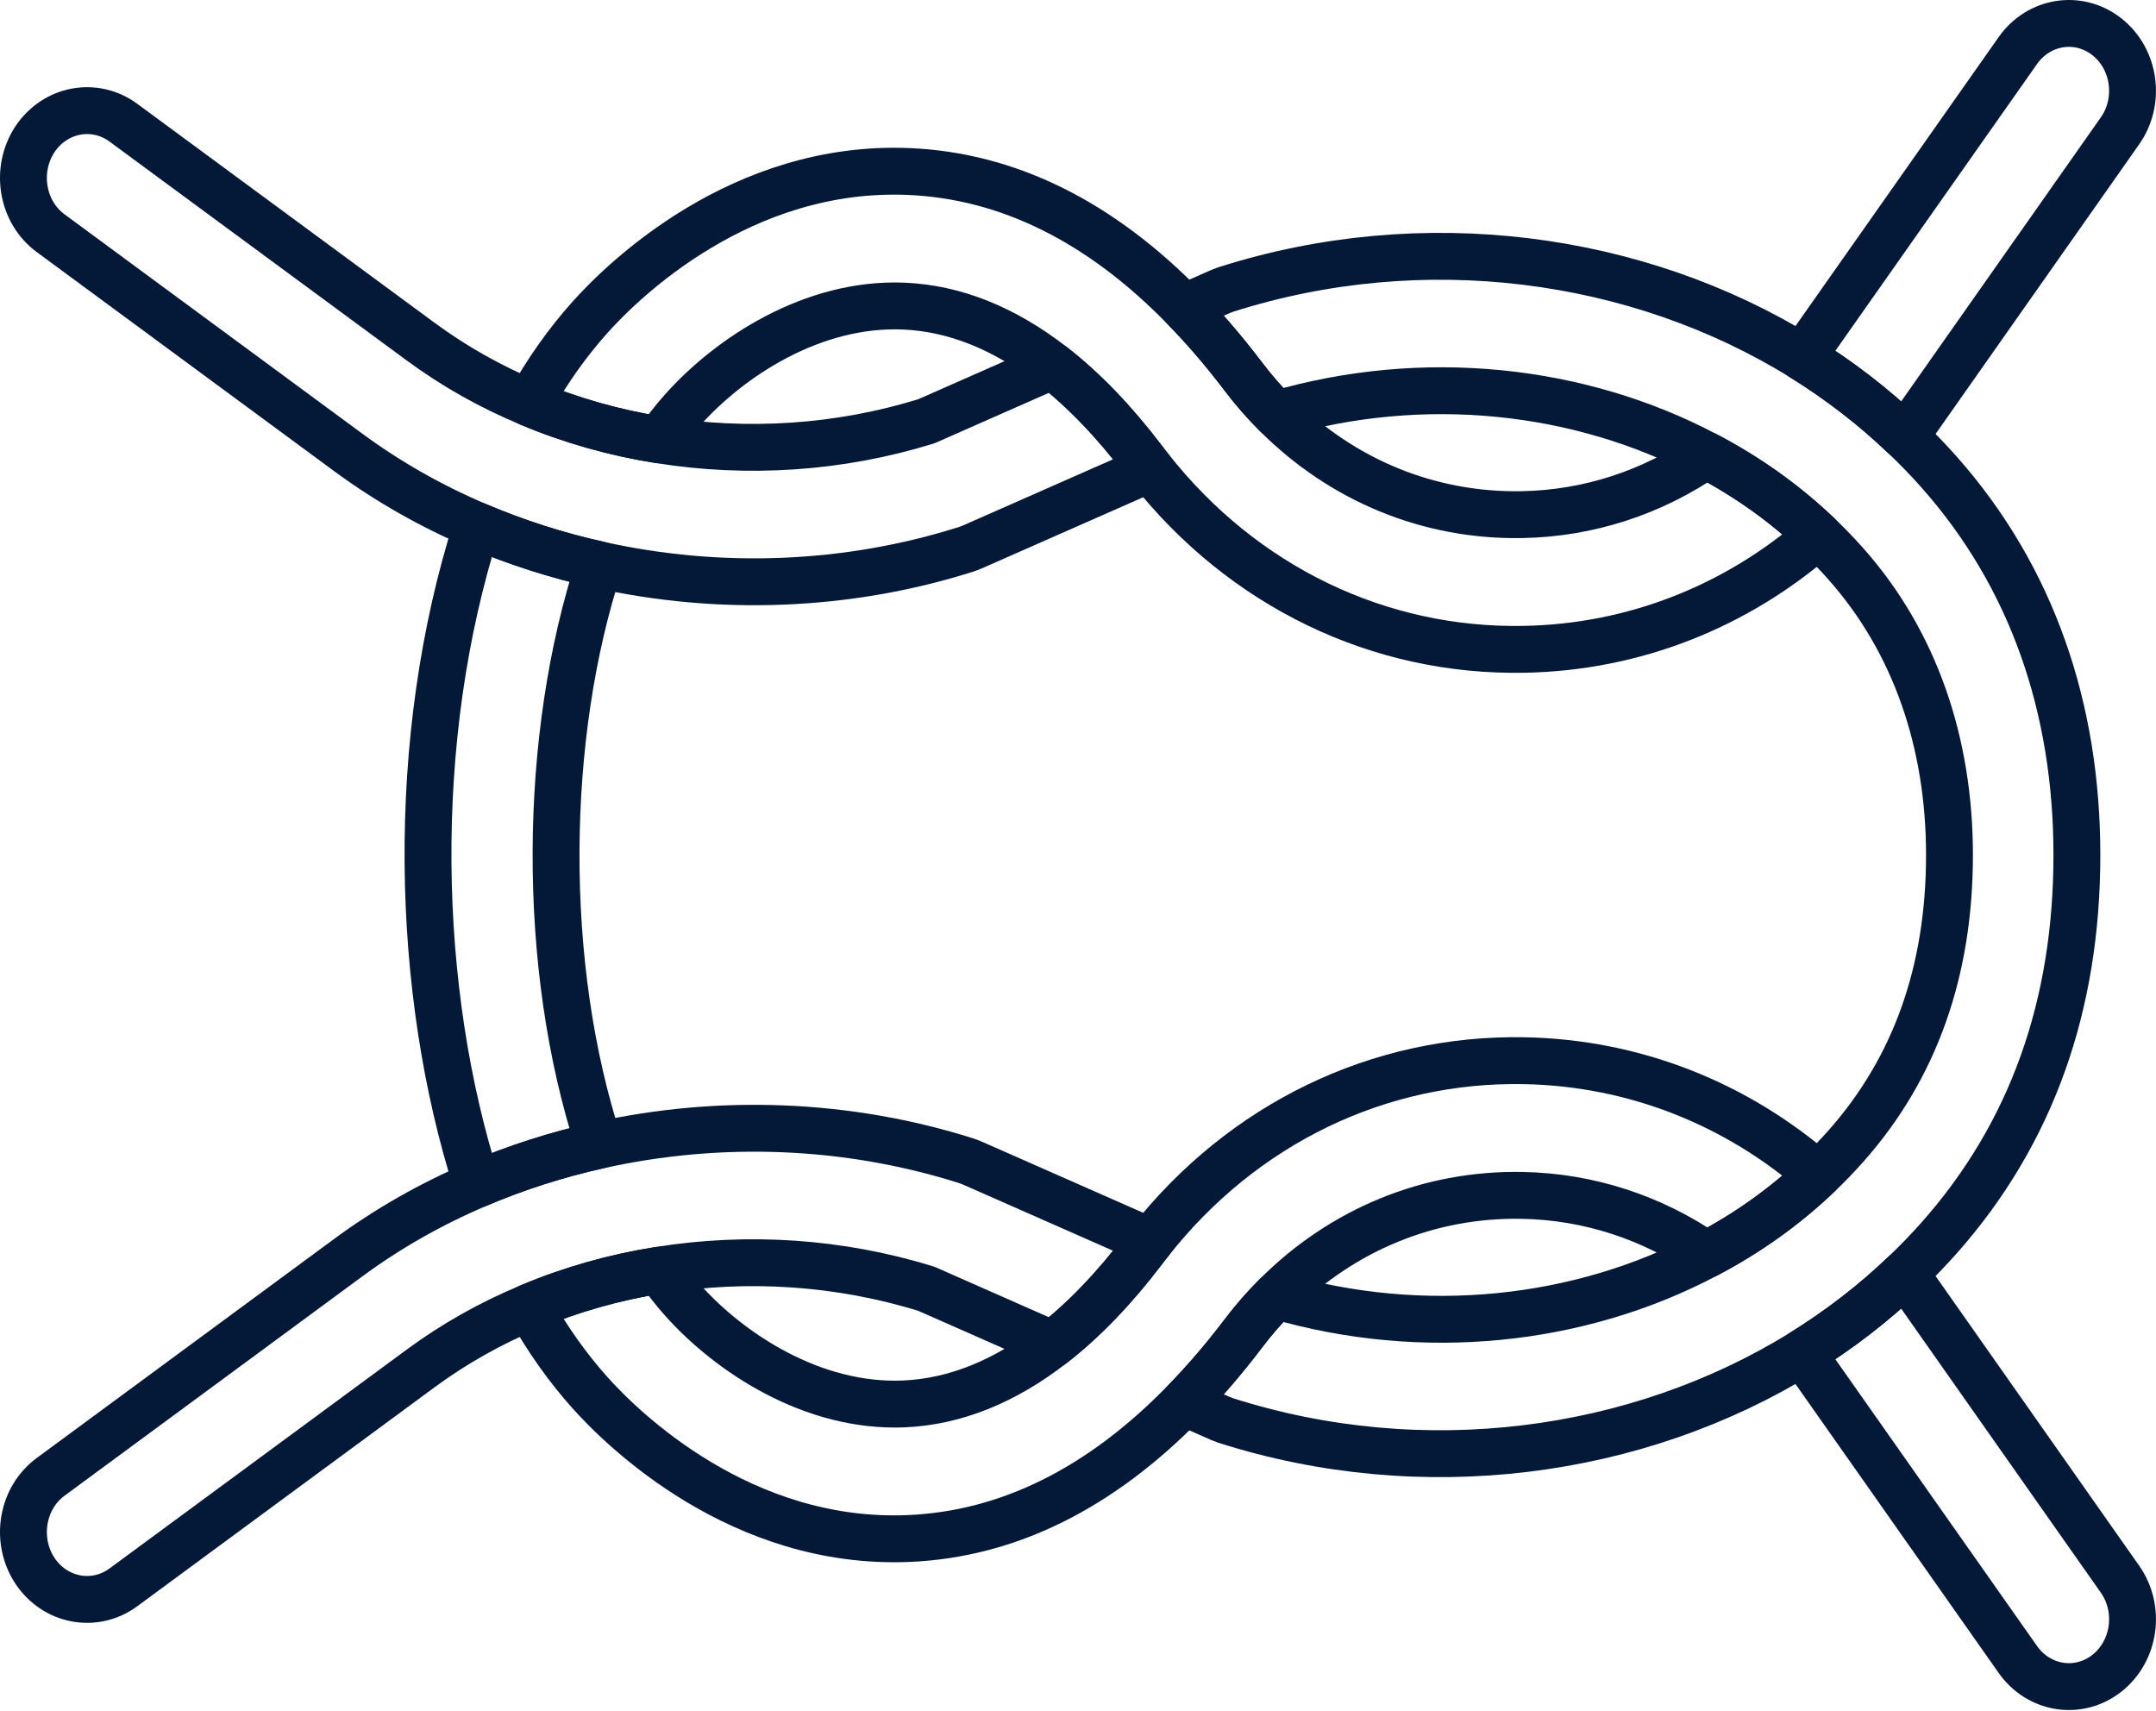 <?xml version="1.0" encoding="UTF-8"?> <svg xmlns="http://www.w3.org/2000/svg" width="184" height="146" viewBox="0 0 184 146" fill="none"> <path d="M98.152 39.991L82.982 46.679C82.815 46.752 82.636 46.815 82.459 46.878C72.28 50.107 61.359 50.473 51.14 48.205C47.553 47.411 44.055 46.292 40.704 44.861C36.8 43.199 33.094 41.099 29.695 38.591L4.326 19.905C1.865 18.097 1.263 14.513 2.972 11.9C4.692 9.298 8.081 8.66 10.542 10.479L35.911 29.165C38.767 31.266 41.88 33.021 45.181 34.39C48.699 35.874 52.425 36.93 56.24 37.536C63.761 38.748 71.637 38.257 79.069 35.948L89.822 31.203C92.5 33.283 95.099 35.989 97.629 39.323C97.796 39.552 97.975 39.771 98.152 39.991Z" stroke="#041838" stroke-width="4" stroke-miterlimit="10" stroke-linecap="round" stroke-linejoin="round"></path> <path d="M98.152 105.949L82.982 99.261C82.815 99.188 82.636 99.125 82.459 99.063C72.28 95.834 61.359 95.468 51.14 97.736C47.553 98.53 44.055 99.648 40.704 101.08C36.8 102.742 33.094 104.842 29.695 107.351L4.326 126.036C1.865 127.844 1.263 131.429 2.972 134.041C4.692 136.644 8.081 137.281 10.542 135.462L35.911 116.777C38.767 114.676 41.88 112.921 45.181 111.551C48.699 110.067 52.425 109.012 56.24 108.405C63.761 107.193 71.637 107.684 79.069 109.994L89.822 114.738C92.5 112.658 95.099 109.952 97.629 106.618C97.796 106.388 97.975 106.168 98.152 105.949Z" stroke="#041838" stroke-width="4" stroke-miterlimit="10" stroke-linecap="round" stroke-linejoin="round"></path> <path d="M166.375 72.97C166.375 63.382 163.422 54.768 157.548 48.142C156.787 47.285 155.997 46.459 155.167 45.675C152.331 42.968 149.108 40.68 145.62 38.851C134.828 33.135 121.466 31.692 108.925 35.36C107.927 34.367 106.988 33.291 106.109 32.131C104.468 29.968 102.788 28.014 101.059 26.247L104.162 24.878C104.318 24.819 104.473 24.76 104.628 24.701C121.418 19.354 139.681 21.763 153.803 30.49C156.956 32.444 159.901 34.701 162.579 37.272C163.587 38.233 164.556 39.237 165.484 40.282C173.421 49.236 177.248 60.42 177.248 72.969C177.248 85.762 173.421 96.702 165.484 105.656C164.555 106.701 163.587 107.704 162.579 108.665C159.901 111.236 156.955 113.493 153.803 115.448C139.681 124.175 121.418 126.584 104.628 121.237C104.473 121.178 104.317 121.119 104.162 121.06L101.059 119.691C102.788 117.925 104.469 115.971 106.109 113.807C106.988 112.647 107.927 111.571 108.925 110.578C121.466 114.246 134.828 112.804 145.62 107.088C149.108 105.259 152.33 102.97 155.167 100.264C155.997 99.48 156.788 98.655 157.548 97.798C163.422 91.172 166.375 82.889 166.375 72.97Z" stroke="#041838" stroke-width="4" stroke-miterlimit="10" stroke-linecap="round" stroke-linejoin="round"></path> <path d="M155.166 45.675C148.179 51.778 139.433 55.238 130.103 55.415C117.671 55.656 106.078 50.044 98.152 39.991C97.974 39.771 97.796 39.552 97.628 39.322C95.098 35.988 92.499 33.281 89.821 31.202C85.729 28.015 81.48 26.311 77.132 26.123C69.354 25.799 62.278 30.48 58.265 34.974C57.563 35.758 56.891 36.615 56.239 37.535C52.425 36.929 48.698 35.873 45.18 34.389C46.702 31.661 48.431 29.226 50.358 27.074C53.106 24.002 63.216 14.022 77.575 14.638C86.025 15.003 93.891 18.902 101.056 26.248C102.785 28.015 104.466 29.969 106.106 32.132C106.985 33.292 107.924 34.368 108.922 35.361C114.546 40.994 121.958 44.066 129.903 43.92C135.595 43.816 141.002 42.028 145.617 38.852C149.107 40.68 152.33 42.969 155.166 45.675Z" stroke="#041838" stroke-width="4" stroke-miterlimit="10" stroke-linecap="round" stroke-linejoin="round"></path> <path d="M155.166 100.264C148.179 94.161 139.433 90.702 130.103 90.524C117.671 90.283 106.078 95.896 98.152 105.949C97.974 106.168 97.796 106.388 97.628 106.617C95.098 109.951 92.499 112.658 89.821 114.737C85.729 117.925 81.48 119.628 77.132 119.816C69.354 120.14 62.278 115.458 58.265 110.964C57.563 110.18 56.891 109.323 56.239 108.403C52.425 109.009 48.698 110.065 45.18 111.549C46.702 114.277 48.431 116.712 50.358 118.864C53.106 121.936 63.216 131.917 77.575 131.3C86.025 130.934 93.891 127.036 101.056 119.69C102.785 117.924 104.466 115.97 106.106 113.806C106.985 112.646 107.924 111.57 108.922 110.577C114.546 104.944 121.958 101.872 129.903 102.018C135.595 102.122 141.002 103.909 145.617 107.086C149.107 105.259 152.33 102.971 155.166 100.264Z" stroke="#041838" stroke-width="4" stroke-miterlimit="10" stroke-linecap="round" stroke-linejoin="round"></path> <path d="M180.919 11.179L162.577 37.274C159.899 34.703 156.953 32.446 153.801 30.492L172.203 4.324C173.992 1.774 177.391 1.241 179.803 3.133C182.214 5.034 182.718 8.629 180.919 11.179Z" stroke="#041838" stroke-width="4" stroke-miterlimit="10" stroke-linecap="round" stroke-linejoin="round"></path> <path d="M180.919 134.761L162.577 108.666C159.899 111.237 156.953 113.494 153.801 115.449L172.203 141.616C173.992 144.166 177.391 144.699 179.803 142.807C182.214 140.906 182.718 137.31 180.919 134.761Z" stroke="#041838" stroke-width="4" stroke-miterlimit="10" stroke-linecap="round" stroke-linejoin="round"></path> <path d="M40.703 44.859C44.054 46.291 47.552 47.409 51.139 48.203C46.354 62.782 46.103 82.391 51.139 97.734C47.552 98.528 44.054 99.646 40.703 101.078C35.423 84.573 34.854 63.142 40.703 44.859Z" stroke="#041838" stroke-width="4" stroke-miterlimit="10" stroke-linecap="round" stroke-linejoin="round"></path> </svg> 
